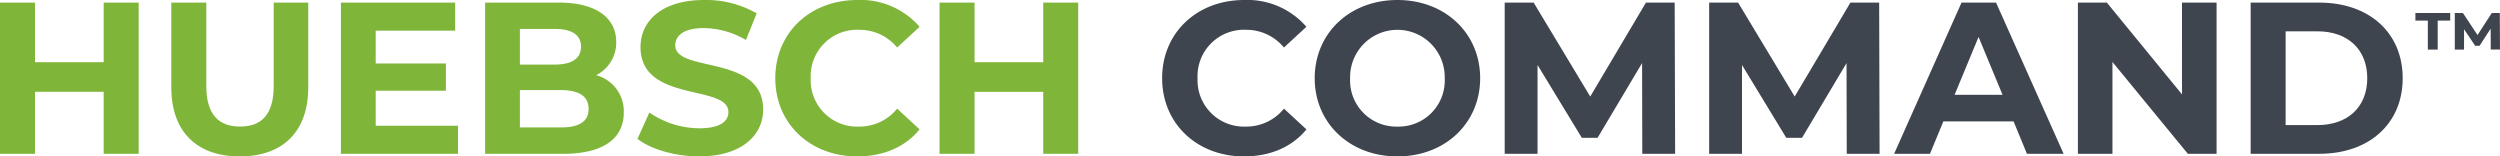 <?xml version="1.0" encoding="UTF-8"?>
<svg xmlns="http://www.w3.org/2000/svg" xmlns:xlink="http://www.w3.org/1999/xlink" id="Group_994" data-name="Group 994" width="422.422" height="26.427" viewBox="0 0 422.422 26.427">
  <defs>
    <clipPath id="clip-path">
      <rect id="Rectangle_2830" data-name="Rectangle 2830" width="422.422" height="26.427" fill="none"></rect>
    </clipPath>
  </defs>
  <path id="Path_19661" data-name="Path 19661" d="M17.519.477v10.07H5.912V.477H0V26.025H5.912V15.553H17.519V26.025h5.913V.477Z" transform="translate(0 -0.038)" fill="#7fb539"></path>
  <g id="Group_993" data-name="Group 993" transform="translate(0 0)">
    <g id="Group_992" data-name="Group 992" clip-path="url(#clip-path)">
      <path id="Path_19662" data-name="Path 19662" d="M48.735,14.563c0,4.855-2.079,6.861-5.695,6.861-3.577,0-5.693-2.007-5.693-6.861V.478H31.434V14.784c0,7.518,4.307,11.679,11.571,11.679S54.572,22.3,54.572,14.784V.478H48.735Z" transform="translate(-2.488 -0.038)" fill="#7fb539"></path>
      <path id="Path_19663" data-name="Path 19663" d="M68.432,15.366H80.294v-4.6H68.432V5.221H81.861V.478H62.555V26.024H82.337V21.28h-13.9Z" transform="translate(-4.952 -0.038)" fill="#7fb539"></path>
      <path id="Path_19664" data-name="Path 19664" d="M107.775,12.741a6.142,6.142,0,0,0,3.393-5.62c0-3.981-3.282-6.642-9.67-6.642H89.017V26.027h13.211c6.713,0,10.218-2.555,10.218-6.973a6.307,6.307,0,0,0-4.671-6.313M94.891,4.929h5.877c2.884,0,4.453.985,4.453,2.993s-1.569,3.029-4.453,3.029H94.891Zm6.9,16.641h-6.9V15.259h6.9c3.068,0,4.709,1.02,4.709,3.174,0,2.19-1.641,3.137-4.709,3.137" transform="translate(-7.046 -0.038)" fill="#7fb539"></path>
      <path id="Path_19665" data-name="Path 19665" d="M123.36,7.664c0-1.6,1.351-2.92,4.854-2.92a14.441,14.441,0,0,1,7.081,2.009l1.825-4.492A17.166,17.166,0,0,0,128.25,0c-7.261,0-10.765,3.614-10.765,7.956,0,9.489,14.853,6.2,14.853,10.985,0,1.569-1.424,2.736-4.927,2.736a15.033,15.033,0,0,1-8.432-2.663l-2.007,4.453c2.263,1.752,6.351,2.957,10.4,2.957,7.3,0,10.838-3.65,10.838-7.921,0-9.38-14.852-6.133-14.852-10.84" transform="translate(-9.259 0)" fill="#7fb539"></path>
      <path id="Path_19666" data-name="Path 19666" d="M156.424,5.036a8.23,8.23,0,0,1,6.425,2.992l3.795-3.5A13.192,13.192,0,0,0,156.132,0c-7.956,0-13.87,5.512-13.87,13.211s5.914,13.216,13.835,13.216c4.45,0,8.136-1.608,10.546-4.565l-3.795-3.506a8.145,8.145,0,0,1-6.425,3.031,7.838,7.838,0,0,1-8.175-8.177,7.837,7.837,0,0,1,8.175-8.175" transform="translate(-11.261 0)" fill="#7fb539"></path>
      <path id="Path_19667" data-name="Path 19667" d="M189.921.477v10.07H178.313V.477H172.4V26.025h5.912V15.553h11.608V26.025h5.91V.477Z" transform="translate(-13.646 -0.038)" fill="#7fb539"></path>
      <path id="Path_19668" data-name="Path 19668" d="M227.4,5.036a8.227,8.227,0,0,1,6.425,2.992l3.795-3.5A13.192,13.192,0,0,0,227.113,0c-7.956,0-13.87,5.512-13.87,13.211s5.914,13.216,13.835,13.216c4.45,0,8.136-1.608,10.546-4.565l-3.795-3.506a8.142,8.142,0,0,1-6.425,3.031,7.838,7.838,0,0,1-8.175-8.177A7.837,7.837,0,0,1,227.4,5.036" transform="translate(-16.879 0)" fill="#3f454f"></path>
      <path id="Path_19669" data-name="Path 19669" d="M255.217,0c-8.068,0-13.979,5.623-13.979,13.212s5.912,13.215,13.979,13.215c8.028,0,13.978-5.584,13.978-13.215S263.245,0,255.217,0m0,21.389a7.8,7.8,0,0,1-7.993-8.177,7.994,7.994,0,1,1,15.984,0,7.794,7.794,0,0,1-7.991,8.177" transform="translate(-19.095 0)" fill="#3f454f"></path>
      <path id="Path_19670" data-name="Path 19670" d="M299.97.477l-9.415,15.874L280.993.477H276.1V26.023h5.552v-15l7.48,12.3h2.663l7.52-12.628.035,15.327H304.9L304.824.477Z" transform="translate(-21.855 -0.038)" fill="#3f454f"></path>
      <path id="Path_19671" data-name="Path 19671" d="M337.488.477l-9.417,15.874L318.51.477h-4.892V26.023h5.55v-15l7.48,12.3h2.663L336.83,10.7l.036,15.327h5.549L342.345.477Z" transform="translate(-24.824 -0.038)" fill="#3f454f"></path>
      <path id="Path_19672" data-name="Path 19672" d="M358.946.479,347.557,26.025h6.058l2.263-5.475H367.74L370,26.025h6.2L364.783.479ZM357.775,16.06l4.052-9.779,4.051,9.779Z" transform="translate(-27.511 -0.038)" fill="#3f454f"></path>
      <path id="Path_19673" data-name="Path 19673" d="M398.871,15.987,386.172.477h-4.892V26.024h5.839V10.512l12.738,15.513h4.854V.477h-5.841Z" transform="translate(-30.18 -0.038)" fill="#3f454f"></path>
      <path id="Path_19674" data-name="Path 19674" d="M424.579.477h-11.6V26.025h11.6c8.359,0,14.089-5.038,14.089-12.775S432.939.477,424.579.477m-.29,20.694h-5.4V5.332h5.4c5.072,0,8.393,3.03,8.393,7.918s-3.321,7.921-8.393,7.921" transform="translate(-32.689 -0.038)" fill="#3f454f"></path>
      <path id="Path_19675" data-name="Path 19675" d="M443.211,2.385V3.666h2.1v4.9h1.666v-4.9h2.117V2.385Zm12.908,0-2.413,3.722-2.471-3.722h-1.371v6.18h1.563V5.125l1.879,2.8h.742l1.876-2.892.016,3.531H457.5l-.029-6.18Z" transform="translate(-35.082 -0.189)" fill="#3f454f"></path>
    </g>
  </g>
</svg>
